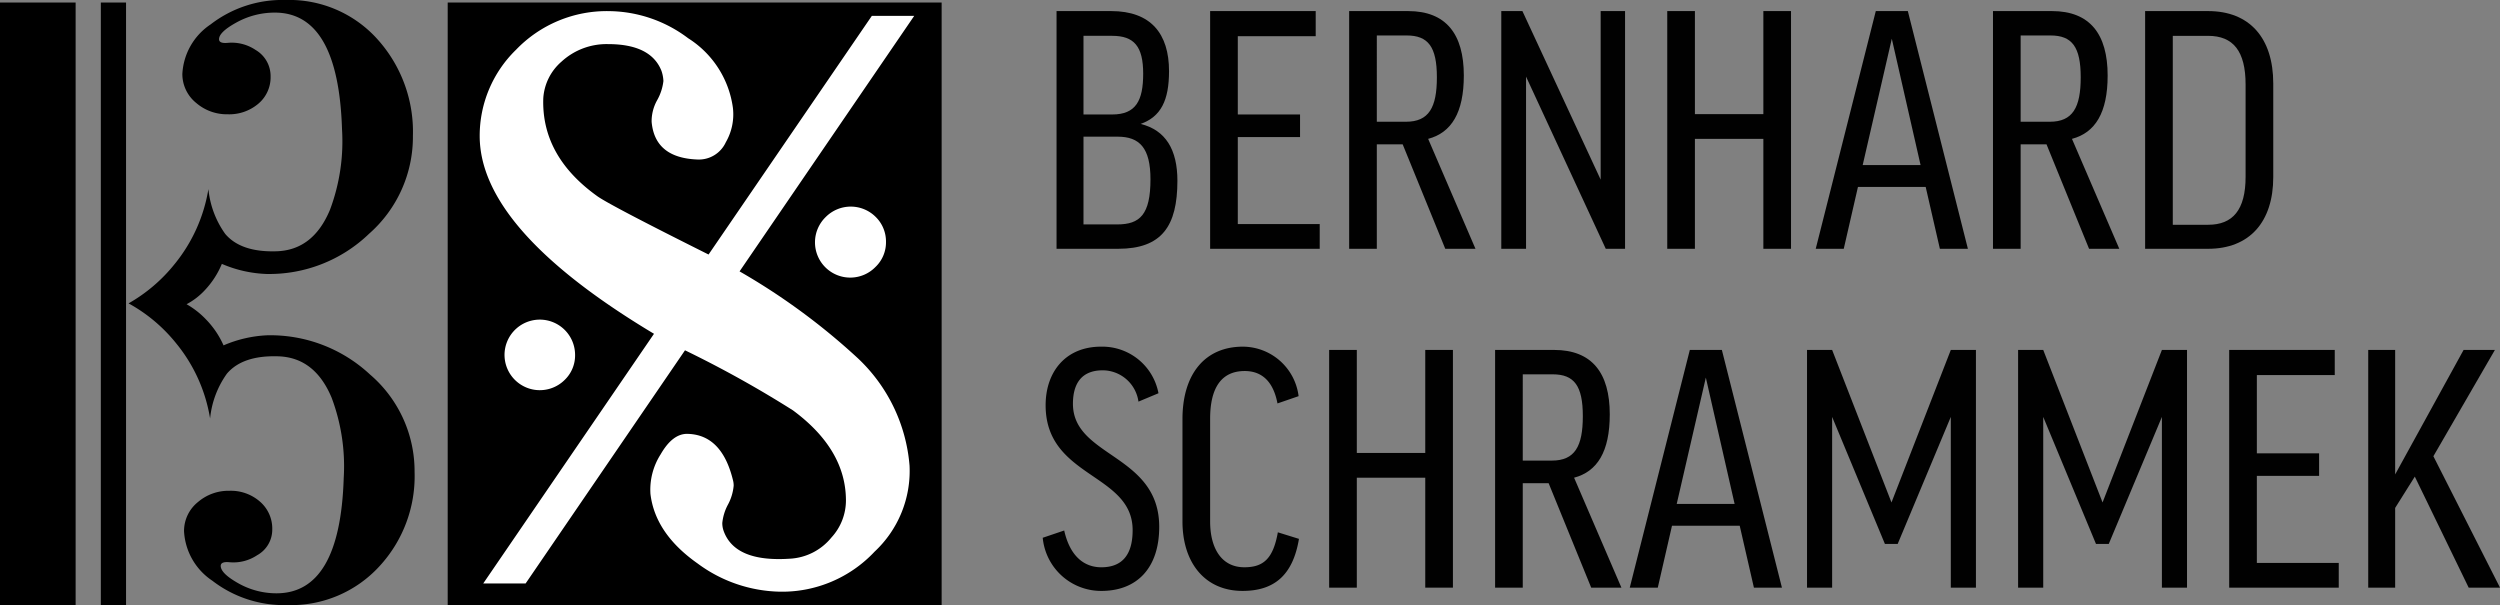 <svg xmlns="http://www.w3.org/2000/svg" viewBox="0 0 199.201 48.213"><rect x="0" y="0" width="199.201" height="48.213" fill="#808080" stroke="none"/><defs><style>.cls-1{fill:#010101;}.cls-2{fill:#fff;}</style></defs><title>Logo-01</title><g id="Ebene_2" data-name="Ebene 2"><g id="Ebene_1-2" data-name="Ebene 1"><path class="cls-1" d="M90.886,9.875c2.001.493,2.93,2.06,2.93,4.525,0,3.626-1.247,5.424-4.728,5.424H84.186V.883h4.351c3.162,0,4.612,1.799,4.612,4.786C93.149,7.989,92.511,9.295,90.886,9.875Zm-4.554-.754h2.292c1.885,0,2.465-1.103,2.465-3.249,0-2.176-.725-3.017-2.465-3.017h-2.292Zm0,8.76H89.03c1.799,0,2.64-.783,2.64-3.597,0-2.495-.87-3.394-2.61-3.394H86.333Z"/><path class="cls-1" d="M104.836.883v2.002H98.628V9.121h4.96V10.919H98.628v6.933H105.155v1.973H96.424V.883Z"/><path class="cls-1" d="M111.765,11.499h-2.06v8.325h-2.204V.883h4.699c3.017,0,4.438,1.827,4.438,5.135,0,2.958-.986,4.554-2.843,5.047l3.771,8.76h-2.407Zm-2.06-1.798h2.321c1.827,0,2.465-1.132,2.465-3.539,0-2.437-.695-3.336-2.407-3.336h-2.379Z"/><path class="cls-1" d="M121.306.883l6.236,13.431V.883h1.943V19.824h-1.537L121.596,6.105V19.824h-1.973V.883Z"/><path class="cls-1" d="M135.051.883v8.209h5.454V.883h2.204V19.824h-2.204V11.065H135.051v8.76h-2.204V.883Z"/><path class="cls-1" d="M146.911,19.824h-2.233L149.464.883h2.553l4.786,18.941h-2.233l-1.131-4.931h-5.396Zm1.509-6.671h4.612L150.74,3.088Z"/><path class="cls-1" d="M163.066,11.499h-2.06v8.325h-2.204V.883h4.698c3.018,0,4.438,1.827,4.438,5.135,0,2.958-.986,4.554-2.843,5.047l3.771,8.76h-2.408Zm-2.06-1.798h2.32c1.828,0,2.466-1.132,2.466-3.539,0-2.437-.696-3.336-2.407-3.336h-2.379Z"/><path class="cls-1" d="M175.942.883c3.307,0,5.192,2.146,5.192,5.772v7.455c0,3.567-1.886,5.714-5.192,5.714H170.924V.883Zm0,1.973h-2.813V17.91h2.813c1.973,0,2.988-1.189,2.988-3.829V6.742C178.93,4.073,177.944,2.856,175.942,2.856Z"/><path class="cls-1" d="M92.308,31.334l-1.595.667a2.89,2.89,0,0,0-2.843-2.494c-1.682,0-2.378,1.044-2.378,2.669,0,4.264,6.875,4.003,6.875,9.804,0,3.308-1.798,5.105-4.612,5.105a4.675,4.675,0,0,1-4.67-4.235l1.711-.58c.464,2.061,1.595,2.931,2.959,2.931,1.653,0,2.494-.987,2.494-2.959,0-4.555-6.933-4.148-6.933-9.95,0-2.697,1.625-4.67,4.409-4.67A4.554,4.554,0,0,1,92.308,31.334Z"/><path class="cls-1" d="M103.473,31.566l-1.683.58c-.319-1.683-1.189-2.582-2.61-2.582-1.856,0-2.756,1.335-2.756,3.801V41.545c0,2.176.928,3.655,2.727,3.655,1.508,0,2.292-.668,2.669-2.785l1.682.522c-.493,2.958-2.03,4.147-4.496,4.147-2.988,0-4.786-2.233-4.786-5.54V33.394c0-3.597,1.798-5.772,4.815-5.772A4.497,4.497,0,0,1,103.473,31.566Z"/><path class="cls-1" d="M108.111,27.883v8.209h5.454v-8.209h2.204V46.824h-2.204V38.064h-5.454v8.761h-2.204V27.883Z"/><path class="cls-1" d="M123.394,38.499h-2.06v8.325h-2.204V27.883h4.699c3.017,0,4.438,1.827,4.438,5.134,0,2.959-.986,4.554-2.843,5.047l3.771,8.761h-2.407Zm-2.06-1.799h2.321c1.827,0,2.465-1.131,2.465-3.538,0-2.437-.695-3.336-2.407-3.336h-2.379Z"/><path class="cls-1" d="M132.093,46.824h-2.233l4.786-18.941h2.553l4.786,18.941h-2.233l-1.131-4.932H133.225Zm1.509-6.672h4.612l-2.292-10.065Z"/><path class="cls-1" d="M157.443,27.883V46.824h-2.002V33.22l-4.234,10.123h-1.016l-4.206-10.123V46.824h-2.001V27.883h2.001l4.729,12.153,4.728-12.153Z"/><path class="cls-1" d="M174.262,27.883V46.824h-2.001V33.22l-4.235,10.123H167.01l-4.205-10.123V46.824h-2.002V27.883h2.002l4.728,12.153,4.729-12.153Z"/><path class="cls-1" d="M186.034,27.883v2.001h-6.207v6.236h4.96V37.919h-4.96v6.933h6.526v1.973h-8.73V27.883Z"/><path class="cls-1" d="M196.706,46.824l-4.293-8.848-1.566,2.495v6.353h-2.146V27.883h2.146V37.803L196.3,27.883h2.495l-4.902,8.47,5.309,10.472Z"/><rect x="35.673" y="0.201" width="39.357" height="48.012"/><path d="M6.026,48.213H0V.201H6.026Zm4.017,0H8.034V.201h2.009Zm3.884-27.187a12.691,12.691,0,0,0,2.679-5.959,7.373,7.373,0,0,0,1.339,3.57q1.248,1.474,4.084,1.385,2.925-.089,4.263-3.304a15.517,15.517,0,0,0,.961-6.406q-.292-9.308-5.358-9.308a6.296,6.296,0,0,0-3.124.826q-1.318.738-1.318,1.294,0,.357.692.291a3.402,3.402,0,0,1,2.21.558A2.413,2.413,0,0,1,21.561,6.094a2.746,2.746,0,0,1-.971,2.165,3.579,3.579,0,0,1-2.444.847,3.732,3.732,0,0,1-2.5-.893A2.96,2.96,0,0,1,14.53,5.894a5.056,5.056,0,0,1,2.254-3.951A9.346,9.346,0,0,1,22.767,0a9.433,9.433,0,0,1,7.366,3.191,11.003,11.003,0,0,1,2.768,7.635A10.278,10.278,0,0,1,29.407,18.627a11.462,11.462,0,0,1-8.181,3.203,9.855,9.855,0,0,1-3.548-.804,6.883,6.883,0,0,1-1.339,2.076,5.447,5.447,0,0,1-1.473,1.138,6.722,6.722,0,0,1,1.54,1.204,7.053,7.053,0,0,1,1.406,2.076,9.879,9.879,0,0,1,3.481-.804,11.646,11.646,0,0,1,8.191,3.126,10.145,10.145,0,0,1,3.55,7.767,10.568,10.568,0,0,1-2.79,7.5,9.534,9.534,0,0,1-7.344,3.103A9.346,9.346,0,0,1,16.918,46.271a5.055,5.055,0,0,1-2.254-3.95,2.961,2.961,0,0,1,1.115-2.322,3.732,3.732,0,0,1,2.5-.893,3.52,3.52,0,0,1,2.444.871,2.836,2.836,0,0,1,.971,2.21A2.324,2.324,0,0,1,20.489,44.24a3.402,3.402,0,0,1-2.21.558q-.692-.066-.692.291,0,.58,1.318,1.339a6.175,6.175,0,0,0,3.124.847q5.067,0,5.358-9.174a15.517,15.517,0,0,0-.961-6.406q-1.339-3.215-4.263-3.304-2.834-.089-4.084,1.384a7.374,7.374,0,0,0-1.339,3.571,12.646,12.646,0,0,0-2.679-5.96,12.688,12.688,0,0,0-3.817-3.213,12.773,12.773,0,0,0,3.683-3.148"/><path class="cls-2" d="M41.1,3.983A10.019,10.019,0,0,1,48.544.887a10.612,10.612,0,0,1,6.288,2.159,7.79,7.79,0,0,1,3.565,5.536,4.451,4.451,0,0,1-.563,2.752A2.364,2.364,0,0,1,55.581,12.71q-3.408-.126-3.659-3.003a3.421,3.421,0,0,1,.438-1.719,4.06,4.06,0,0,0,.501-1.533,2.877,2.877,0,0,0-.157-.814q-.844-2.127-4.254-2.126a5.304,5.304,0,0,0-3.722,1.408,4.207,4.207,0,0,0-1.439,2.908q-.156,4.598,4.286,7.788.937.69,8.883,4.661L69.47,1.262H72.847l-13.918,20.362a52.104,52.104,0,0,1,9.415,6.912,13.192,13.192,0,0,1,4.129,8.571A8.791,8.791,0,0,1,69.688,43.956a10.101,10.101,0,0,1-7.537,3.19A11.364,11.364,0,0,1,55.581,44.895q-3.377-2.378-3.753-5.537a5.24,5.24,0,0,1,.814-3.159q.97-1.688,2.189-1.627,2.689.095,3.565,3.66a1.67,1.67,0,0,1,.063.469,3.908,3.908,0,0,1-.453,1.502,3.899,3.899,0,0,0-.453,1.47,1.857,1.857,0,0,0,.094.595q.875,2.533,5.253,2.251a4.572,4.572,0,0,0,3.347-1.688,4.371,4.371,0,0,0,1.158-3.003q-.031-4.034-4.223-7.131a87.723,87.723,0,0,0-8.601-4.785L41.883,46.489H38.505L52.11,26.597q-13.888-8.321-13.888-15.764a9.562,9.562,0,0,1,2.877-6.85m3.895,26.289a2.811,2.811,0,1,1,.829-1.986,2.71,2.71,0,0,1-.829,1.986m24.772-9.008a2.809,2.809,0,1,1-3.972-3.972,2.812,2.812,0,0,1,3.989,0,2.739,2.739,0,0,1,.813,1.986,2.71,2.71,0,0,1-.829,1.986"/></g></g></svg>